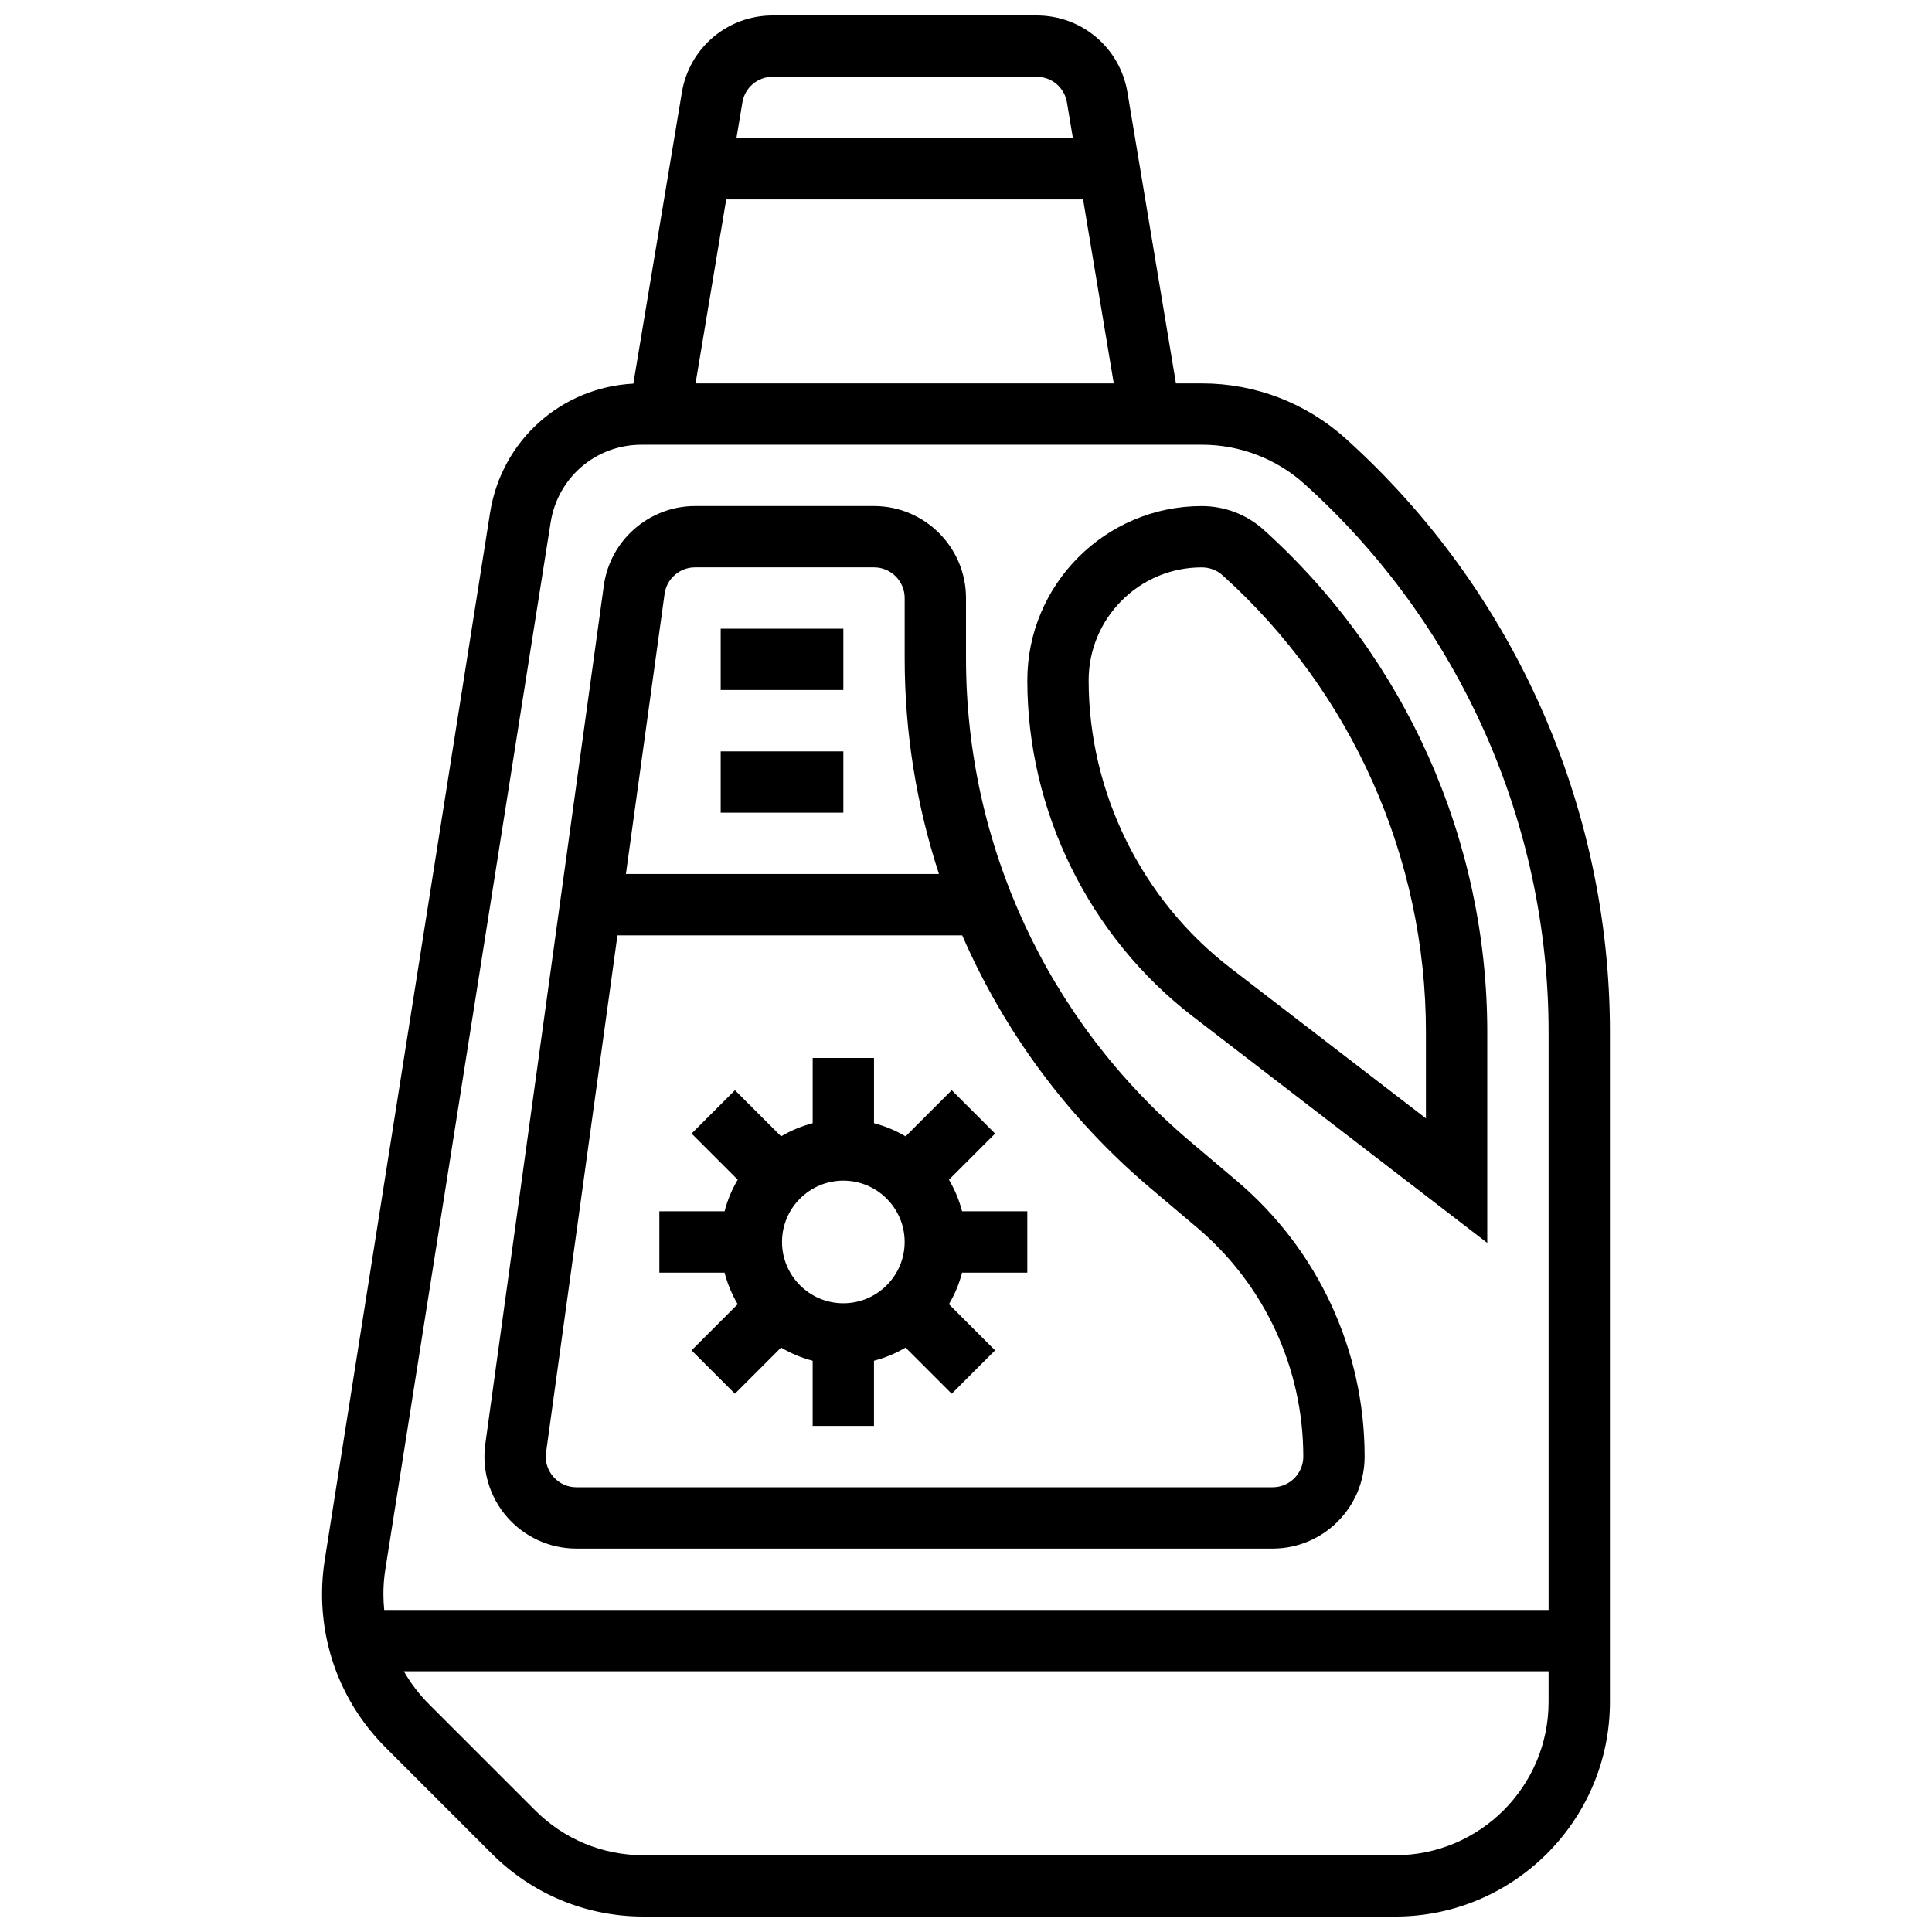 <?xml version="1.0" encoding="UTF-8"?>
<!-- Uploaded to: SVG Repo, www.svgrepo.com, Generator: SVG Repo Mixer Tools -->
<svg width="800px" height="800px" version="1.1" viewBox="144 144 512 512" xmlns="http://www.w3.org/2000/svg">
 <defs>
  <clipPath id="a">
   <path d="m229 148.09h342v503.81h-342z"/>
  </clipPath>
 </defs>
 <path d="m296.76 554.39h184.5c13.441 0 24.379-10.938 24.379-24.379 0-28.215-12.352-54.852-33.895-73.078l-12.406-10.496c-37.711-31.906-59.336-78.539-59.336-127.94v-16.012c0-13.441-10.938-24.379-24.379-24.379h-47.449c-12.109 0-22.492 9.047-24.148 21.043l-31.414 227.53c-0.965 6.984 1.137 14.035 5.769 19.348 4.633 5.316 11.332 8.363 18.379 8.363zm23.363-253.02c0.551-4 4.012-7.016 8.051-7.016h47.449c4.481 0 8.125 3.644 8.125 8.125v16.012c0 19.648 3.133 38.895 9.082 57.121l-82.957 0.004zm-31.41 227.53 18.918-137.03h91.363c11.109 25.535 28.02 48.504 49.848 66.973l12.406 10.496c17.883 15.137 28.137 37.25 28.137 60.676 0 4.481-3.644 8.125-8.125 8.125h-184.5c-2.383 0-4.559-0.992-6.125-2.789-1.566-1.797-2.25-4.086-1.922-6.449z"/>
 <path d="m460.1 413.36 78.039 60.027v-55.906c0-50.703-21.621-99.234-59.316-133.14-4.465-4.016-10.281-6.227-16.383-6.227-25.473 0.004-46.191 20.723-46.191 46.191 0 34.641 16.395 67.934 43.852 89.059zm2.336-119c2.082 0 4.039 0.73 5.516 2.059 34.277 30.832 53.934 74.957 53.934 121.06v22.898l-51.875-39.906c-23.488-18.062-37.508-46.539-37.508-76.172 0-16.508 13.426-29.938 29.934-29.938z"/>
 <g clip-path="url(#a)">
  <path d="m500.6 260.21c-10.461-9.418-23.977-14.602-38.051-14.602h-6.91l-12.855-77.141c-1.973-11.805-12.082-20.371-24.051-20.371h-69.977c-11.965 0-22.078 8.566-24.047 20.371l-12.867 77.203c-19.152 0.992-34.945 15.078-37.969 34.23l-43.816 277.52c-0.469 2.965-0.707 5.988-0.707 8.984 0 15.387 5.992 29.855 16.871 40.734l28.109 28.109c10.746 10.746 25.031 16.66 40.223 16.66h199.21c31.363 0 56.883-25.516 56.883-56.883v-177.54c0-59.883-25.531-117.21-70.043-157.27zm-61.441-14.602h-110.83l8.125-48.754h94.578zm-90.402-81.262h69.977c3.988 0 7.359 2.856 8.016 6.789l1.578 9.465h-89.164l1.578-9.461c0.656-3.934 4.027-6.793 8.016-6.793zm-102.65 395.61 43.82-277.52c1.883-11.922 12.012-20.578 24.078-20.578h148.54c10.055 0 19.707 3.703 27.18 10.43 41.098 36.984 64.664 89.906 64.664 145.19v153.17h-308.57c-0.141-1.402-0.215-2.816-0.215-4.242 0-2.156 0.168-4.324 0.504-6.453zm267.65 75.703h-199.21c-10.852 0-21.055-4.227-28.73-11.902l-28.109-28.109c-2.644-2.644-4.875-5.586-6.684-8.746h303.36v8.125c0 22.406-18.227 40.633-40.629 40.633z"/>
 </g>
 <path d="m339.5 489.63-12.23 12.23 11.492 11.492 12.23-12.23c2.586 1.527 5.394 2.719 8.371 3.484v17.281h16.25v-17.281c2.977-0.77 5.789-1.957 8.371-3.484l12.23 12.23 11.492-11.492-12.23-12.23c1.531-2.586 2.719-5.394 3.484-8.371h17.285v-16.25h-17.281c-0.77-2.977-1.957-5.789-3.484-8.371l12.23-12.23-11.492-11.492-12.23 12.23c-2.586-1.527-5.394-2.719-8.371-3.484v-17.285h-16.25v17.281c-2.977 0.77-5.789 1.957-8.371 3.484l-12.23-12.23-11.492 11.492 12.23 12.23c-1.531 2.586-2.719 5.394-3.484 8.371l-17.285 0.004v16.25h17.281c0.77 2.977 1.957 5.789 3.484 8.371zm27.992-32.75c8.961 0 16.25 7.293 16.25 16.25 0 8.961-7.293 16.25-16.25 16.25-8.961 0-16.25-7.293-16.25-16.25-0.004-8.957 7.289-16.25 16.25-16.25z"/>
 <path d="m334.99 310.61h32.504v16.25h-32.504z"/>
 <path d="m334.99 343.12h32.504v16.25h-32.504z"/>
</svg>